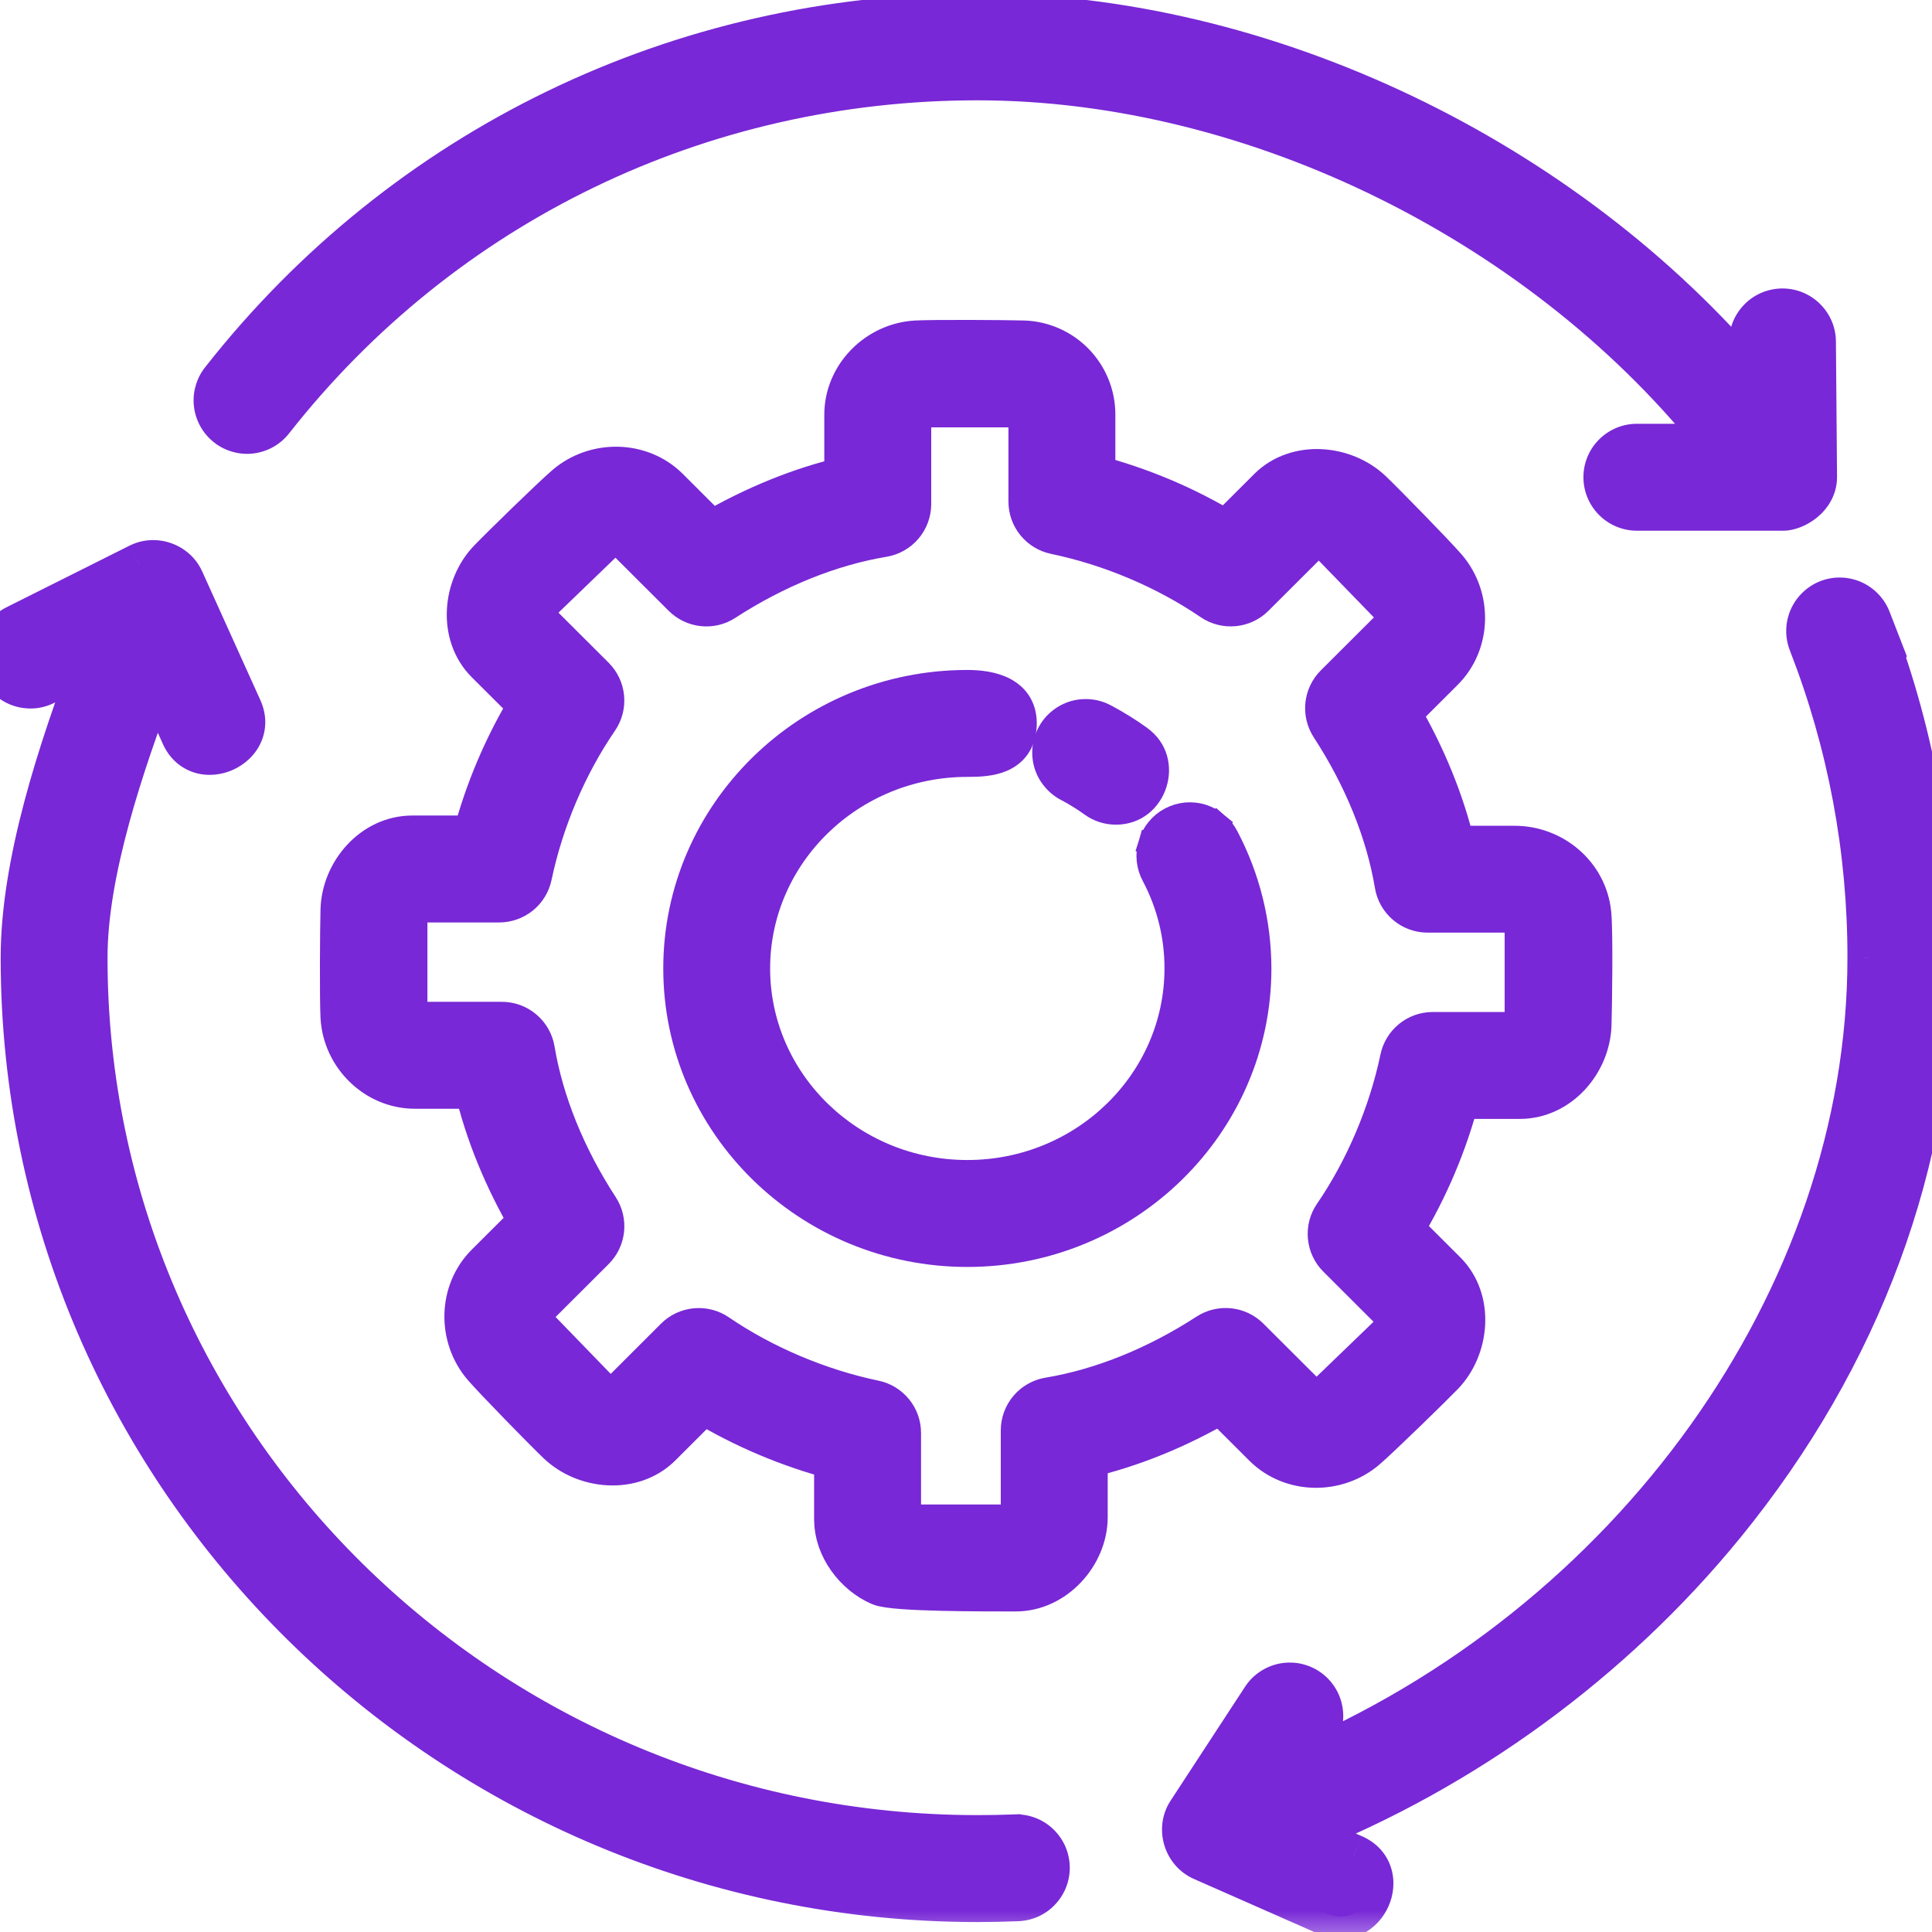 <svg width="26" height="26" viewBox="0 0 26 26" fill="none" xmlns="http://www.w3.org/2000/svg">
<path d="M13.801 9.778L13.801 9.778C13.809 9.659 13.786 9.552 13.734 9.462C13.682 9.373 13.606 9.311 13.525 9.268C13.367 9.185 13.173 9.166 13.018 9.166C10.847 9.166 9.076 10.898 9.076 13.033C9.076 15.169 10.847 16.9 13.018 16.9C15.189 16.9 16.96 15.169 16.96 13.033V13.033C16.959 12.415 16.808 11.805 16.52 11.258C16.486 11.191 16.439 11.131 16.382 11.083L16.285 11.197L16.382 11.083C16.324 11.034 16.258 10.997 16.186 10.974C16.114 10.951 16.038 10.943 15.963 10.949C15.887 10.956 15.814 10.978 15.748 11.013C15.681 11.048 15.622 11.096 15.574 11.155C15.526 11.213 15.49 11.28 15.468 11.353L15.612 11.396L15.468 11.353C15.446 11.425 15.439 11.501 15.447 11.576C15.455 11.651 15.477 11.723 15.513 11.789C15.716 12.172 15.822 12.599 15.821 13.033V13.033C15.821 14.534 14.567 15.761 13.018 15.761C11.468 15.761 10.214 14.534 10.214 13.033C10.214 11.533 11.468 10.305 13.018 10.305C13.157 10.305 13.339 10.301 13.491 10.236C13.57 10.202 13.646 10.15 13.704 10.07C13.762 9.99 13.794 9.892 13.801 9.778Z" fill="#7828D6" stroke="#7828D6" stroke-width="0.3"/>
<mask id="path-2-outside-1_3471_9057" maskUnits="userSpaceOnUse" x="-1.01" y="-0.789" width="28" height="27" fill="black">
<rect fill="white" x="-1.01" y="-0.789" width="28" height="27"/>
<path d="M15.017 10.798C14.932 10.798 14.847 10.773 14.773 10.719C14.661 10.639 14.544 10.566 14.422 10.502C14.372 10.477 14.328 10.442 14.292 10.399C14.256 10.357 14.228 10.308 14.211 10.255C14.194 10.201 14.188 10.146 14.193 10.09C14.198 10.034 14.214 9.98 14.24 9.931C14.266 9.882 14.302 9.838 14.345 9.803C14.388 9.767 14.438 9.741 14.491 9.725C14.545 9.709 14.601 9.704 14.656 9.71C14.712 9.716 14.766 9.733 14.814 9.76C14.97 9.843 15.121 9.936 15.263 10.039C15.585 10.271 15.415 10.798 15.017 10.798ZM24.422 6.418L24.407 4.598C24.406 4.487 24.362 4.381 24.283 4.304C24.205 4.226 24.099 4.182 23.988 4.182H23.984C23.929 4.182 23.875 4.194 23.824 4.215C23.773 4.237 23.727 4.268 23.689 4.307C23.65 4.346 23.62 4.393 23.599 4.444C23.578 4.495 23.568 4.55 23.568 4.605L23.573 5.157C21.055 2.159 17.023 0.211 13.154 0.211C9.155 0.211 5.452 2.002 2.998 5.126C2.963 5.169 2.937 5.219 2.922 5.272C2.907 5.325 2.902 5.381 2.908 5.436C2.915 5.491 2.932 5.544 2.959 5.593C2.986 5.641 3.022 5.684 3.066 5.718C3.11 5.752 3.16 5.777 3.213 5.792C3.266 5.807 3.322 5.811 3.377 5.804C3.432 5.797 3.485 5.779 3.533 5.752C3.582 5.724 3.624 5.687 3.657 5.643C5.952 2.724 9.413 1.05 13.154 1.05C16.915 1.05 20.842 3.013 23.18 6.003H22.029C21.918 6.003 21.811 6.047 21.732 6.126C21.654 6.204 21.609 6.311 21.609 6.422C21.609 6.533 21.654 6.64 21.732 6.719C21.811 6.797 21.918 6.842 22.029 6.842H24.003C24.138 6.841 24.422 6.691 24.422 6.418ZM25.148 8.339C25.108 8.236 25.028 8.152 24.926 8.108C24.824 8.063 24.709 8.06 24.605 8.101C24.502 8.141 24.418 8.221 24.374 8.323C24.329 8.425 24.326 8.54 24.367 8.644C24.894 9.997 25.164 11.437 25.162 12.889C25.162 17.487 21.958 21.903 17.394 23.804L17.706 23.326C17.737 23.28 17.758 23.228 17.769 23.174C17.78 23.119 17.779 23.063 17.768 23.009C17.757 22.955 17.735 22.903 17.704 22.858C17.673 22.812 17.633 22.773 17.587 22.742C17.54 22.712 17.488 22.691 17.434 22.681C17.38 22.671 17.324 22.672 17.269 22.683C17.215 22.695 17.164 22.717 17.119 22.749C17.073 22.78 17.034 22.821 17.004 22.867L16.004 24.397C15.865 24.61 15.954 24.908 16.186 25.011L17.871 25.754C18.366 25.971 18.704 25.205 18.209 24.986L17.492 24.67C19.693 23.797 21.688 22.343 23.189 20.503C25.028 18.247 26 15.615 26 12.889C26.003 11.332 25.713 9.789 25.148 8.339C25.714 9.79 25.064 8.124 25.148 8.339ZM13.652 24.718C13.487 24.724 13.321 24.727 13.154 24.727C6.534 24.727 1.147 19.417 1.147 12.889C1.147 11.734 1.633 10.289 2.095 9.07L2.465 9.888C2.688 10.382 3.452 10.035 3.23 9.543L2.448 7.813C2.351 7.601 2.087 7.507 1.878 7.611L0.232 8.435C0.181 8.459 0.136 8.493 0.098 8.534C0.061 8.576 0.032 8.625 0.013 8.678C-0.005 8.73 -0.013 8.787 -0.009 8.842C-0.005 8.898 0.01 8.953 0.035 9.003C0.06 9.053 0.095 9.098 0.137 9.134C0.18 9.17 0.229 9.198 0.283 9.215C0.336 9.232 0.392 9.238 0.448 9.233C0.504 9.228 0.558 9.211 0.607 9.185L1.283 8.847C0.804 10.115 0.309 11.619 0.309 12.889C0.309 19.879 6.071 25.566 13.155 25.566C13.332 25.566 13.509 25.562 13.685 25.555C13.741 25.554 13.796 25.542 13.847 25.519C13.898 25.497 13.944 25.464 13.982 25.424C14.02 25.383 14.05 25.335 14.07 25.283C14.089 25.231 14.098 25.175 14.096 25.119C14.094 25.064 14.081 25.009 14.057 24.958C14.033 24.908 14 24.863 13.958 24.825C13.917 24.788 13.869 24.759 13.816 24.741C13.763 24.722 13.708 24.714 13.652 24.718C13.883 24.709 13.487 24.724 13.652 24.718Z"/>
</mask>
<path d="M15.017 10.798C14.932 10.798 14.847 10.773 14.773 10.719C14.661 10.639 14.544 10.566 14.422 10.502C14.372 10.477 14.328 10.442 14.292 10.399C14.256 10.357 14.228 10.308 14.211 10.255C14.194 10.201 14.188 10.146 14.193 10.09C14.198 10.034 14.214 9.98 14.24 9.931C14.266 9.882 14.302 9.838 14.345 9.803C14.388 9.767 14.438 9.741 14.491 9.725C14.545 9.709 14.601 9.704 14.656 9.71C14.712 9.716 14.766 9.733 14.814 9.76C14.97 9.843 15.121 9.936 15.263 10.039C15.585 10.271 15.415 10.798 15.017 10.798ZM24.422 6.418L24.407 4.598C24.406 4.487 24.362 4.381 24.283 4.304C24.205 4.226 24.099 4.182 23.988 4.182H23.984C23.929 4.182 23.875 4.194 23.824 4.215C23.773 4.237 23.727 4.268 23.689 4.307C23.65 4.346 23.62 4.393 23.599 4.444C23.578 4.495 23.568 4.55 23.568 4.605L23.573 5.157C21.055 2.159 17.023 0.211 13.154 0.211C9.155 0.211 5.452 2.002 2.998 5.126C2.963 5.169 2.937 5.219 2.922 5.272C2.907 5.325 2.902 5.381 2.908 5.436C2.915 5.491 2.932 5.544 2.959 5.593C2.986 5.641 3.022 5.684 3.066 5.718C3.11 5.752 3.16 5.777 3.213 5.792C3.266 5.807 3.322 5.811 3.377 5.804C3.432 5.797 3.485 5.779 3.533 5.752C3.582 5.724 3.624 5.687 3.657 5.643C5.952 2.724 9.413 1.05 13.154 1.05C16.915 1.05 20.842 3.013 23.18 6.003H22.029C21.918 6.003 21.811 6.047 21.732 6.126C21.654 6.204 21.609 6.311 21.609 6.422C21.609 6.533 21.654 6.64 21.732 6.719C21.811 6.797 21.918 6.842 22.029 6.842H24.003C24.138 6.841 24.422 6.691 24.422 6.418ZM25.148 8.339C25.108 8.236 25.028 8.152 24.926 8.108C24.824 8.063 24.709 8.06 24.605 8.101C24.502 8.141 24.418 8.221 24.374 8.323C24.329 8.425 24.326 8.54 24.367 8.644C24.894 9.997 25.164 11.437 25.162 12.889C25.162 17.487 21.958 21.903 17.394 23.804L17.706 23.326C17.737 23.28 17.758 23.228 17.769 23.174C17.78 23.119 17.779 23.063 17.768 23.009C17.757 22.955 17.735 22.903 17.704 22.858C17.673 22.812 17.633 22.773 17.587 22.742C17.54 22.712 17.488 22.691 17.434 22.681C17.38 22.671 17.324 22.672 17.269 22.683C17.215 22.695 17.164 22.717 17.119 22.749C17.073 22.78 17.034 22.821 17.004 22.867L16.004 24.397C15.865 24.61 15.954 24.908 16.186 25.011L17.871 25.754C18.366 25.971 18.704 25.205 18.209 24.986L17.492 24.67C19.693 23.797 21.688 22.343 23.189 20.503C25.028 18.247 26 15.615 26 12.889C26.003 11.332 25.713 9.789 25.148 8.339C25.714 9.79 25.064 8.124 25.148 8.339ZM13.652 24.718C13.487 24.724 13.321 24.727 13.154 24.727C6.534 24.727 1.147 19.417 1.147 12.889C1.147 11.734 1.633 10.289 2.095 9.07L2.465 9.888C2.688 10.382 3.452 10.035 3.23 9.543L2.448 7.813C2.351 7.601 2.087 7.507 1.878 7.611L0.232 8.435C0.181 8.459 0.136 8.493 0.098 8.534C0.061 8.576 0.032 8.625 0.013 8.678C-0.005 8.73 -0.013 8.787 -0.009 8.842C-0.005 8.898 0.01 8.953 0.035 9.003C0.06 9.053 0.095 9.098 0.137 9.134C0.18 9.17 0.229 9.198 0.283 9.215C0.336 9.232 0.392 9.238 0.448 9.233C0.504 9.228 0.558 9.211 0.607 9.185L1.283 8.847C0.804 10.115 0.309 11.619 0.309 12.889C0.309 19.879 6.071 25.566 13.155 25.566C13.332 25.566 13.509 25.562 13.685 25.555C13.741 25.554 13.796 25.542 13.847 25.519C13.898 25.497 13.944 25.464 13.982 25.424C14.02 25.383 14.05 25.335 14.07 25.283C14.089 25.231 14.098 25.175 14.096 25.119C14.094 25.064 14.081 25.009 14.057 24.958C14.033 24.908 14 24.863 13.958 24.825C13.917 24.788 13.869 24.759 13.816 24.741C13.763 24.722 13.708 24.714 13.652 24.718C13.883 24.709 13.487 24.724 13.652 24.718Z" fill="#7828D6"/>
<path d="M14.773 10.719L14.948 10.476L14.948 10.476L14.773 10.719ZM14.422 10.502L14.563 10.237L14.557 10.234L14.422 10.502ZM14.814 9.76L14.669 10.023L14.674 10.026L14.814 9.76ZM15.263 10.039L15.088 10.282L15.088 10.282L15.263 10.039ZM24.422 6.418H24.722L24.722 6.416L24.422 6.418ZM24.407 4.598L24.707 4.595L24.707 4.595L24.407 4.598ZM23.988 4.182V4.482H23.988L23.988 4.182ZM23.984 4.182V3.882L23.982 3.882L23.984 4.182ZM23.824 4.215L23.941 4.491L23.824 4.215ZM23.568 4.605L23.868 4.602V4.602L23.568 4.605ZM23.573 5.157L23.343 5.35L23.88 5.989L23.873 5.155L23.573 5.157ZM2.998 5.126L3.232 5.313L3.234 5.311L2.998 5.126ZM3.657 5.643L3.422 5.458L3.42 5.461L3.657 5.643ZM23.18 6.003V6.303H23.795L23.416 5.818L23.18 6.003ZM22.029 6.003V5.703V6.003ZM24.003 6.842V7.142L24.003 7.142L24.003 6.842ZM24.367 8.644L24.646 8.535L24.646 8.535L24.367 8.644ZM25.162 12.889L24.862 12.888V12.889H25.162ZM17.394 23.804L17.143 23.64L16.61 24.456L17.509 24.081L17.394 23.804ZM17.706 23.326L17.457 23.16L17.455 23.162L17.706 23.326ZM17.004 22.867L17.255 23.031L17.257 23.029L17.004 22.867ZM16.004 24.397L16.255 24.562L16.255 24.562L16.004 24.397ZM16.186 25.011L16.065 25.285L16.065 25.285L16.186 25.011ZM17.871 25.754L17.75 26.028L17.75 26.028L17.871 25.754ZM18.209 24.986L18.331 24.712L18.33 24.712L18.209 24.986ZM17.492 24.67L17.382 24.391L16.716 24.656L17.371 24.945L17.492 24.67ZM23.189 20.503L23.422 20.692L23.422 20.692L23.189 20.503ZM26 12.889L25.7 12.888V12.889H26ZM2.095 9.07L2.369 8.946L2.071 8.288L1.815 8.964L2.095 9.07ZM2.465 9.888L2.192 10.012L2.192 10.012L2.465 9.888ZM3.23 9.543L2.956 9.667L2.956 9.667L3.23 9.543ZM2.448 7.813L2.721 7.69L2.721 7.69L2.448 7.813ZM1.878 7.611L1.744 7.343L1.743 7.343L1.878 7.611ZM0.232 8.435L0.359 8.707L0.366 8.704L0.232 8.435ZM0.607 9.185L0.473 8.917L0.466 8.92L0.607 9.185ZM1.283 8.847L1.564 8.953L1.834 8.235L1.149 8.578L1.283 8.847ZM13.685 25.555L13.68 25.255L13.674 25.255L13.685 25.555ZM15.017 10.498C14.993 10.498 14.969 10.491 14.948 10.476L14.597 10.963C14.724 11.054 14.871 11.098 15.017 11.098V10.498ZM14.948 10.476C14.825 10.387 14.696 10.307 14.563 10.237L14.282 10.767C14.391 10.825 14.497 10.89 14.597 10.963L14.948 10.476ZM14.557 10.234C14.543 10.226 14.53 10.217 14.52 10.205L14.064 10.594C14.126 10.667 14.202 10.727 14.287 10.77L14.557 10.234ZM14.52 10.205C14.51 10.193 14.502 10.178 14.497 10.163L13.925 10.346C13.954 10.437 14.002 10.522 14.064 10.594L14.52 10.205ZM14.497 10.163C14.492 10.148 14.49 10.132 14.492 10.117L13.894 10.063C13.886 10.159 13.896 10.255 13.925 10.346L14.497 10.163ZM14.492 10.117C14.493 10.101 14.498 10.085 14.505 10.071L13.975 9.791C13.93 9.875 13.903 9.968 13.894 10.063L14.492 10.117ZM14.505 10.071C14.513 10.057 14.523 10.045 14.535 10.035L14.155 9.571C14.081 9.631 14.02 9.706 13.975 9.791L14.505 10.071ZM14.535 10.035C14.547 10.025 14.562 10.017 14.577 10.013L14.406 9.437C14.314 9.465 14.229 9.51 14.155 9.571L14.535 10.035ZM14.577 10.013C14.592 10.008 14.608 10.007 14.624 10.008L14.689 9.412C14.594 9.402 14.498 9.41 14.406 9.437L14.577 10.013ZM14.624 10.008C14.639 10.01 14.655 10.015 14.669 10.023L14.96 9.498C14.877 9.452 14.784 9.422 14.689 9.412L14.624 10.008ZM14.674 10.026C14.818 10.102 14.957 10.188 15.088 10.282L15.439 9.796C15.285 9.685 15.122 9.584 14.955 9.495L14.674 10.026ZM15.088 10.282C15.127 10.31 15.143 10.356 15.125 10.413C15.106 10.471 15.066 10.498 15.017 10.498V11.098C15.706 11.098 15.997 10.198 15.438 9.796L15.088 10.282ZM24.722 6.416L24.707 4.595L24.107 4.6L24.122 6.421L24.722 6.416ZM24.707 4.595C24.706 4.406 24.629 4.224 24.494 4.091L24.072 4.517C24.094 4.539 24.107 4.569 24.107 4.6L24.707 4.595ZM24.494 4.091C24.36 3.957 24.178 3.882 23.988 3.882L23.988 4.482C24.02 4.482 24.05 4.494 24.072 4.517L24.494 4.091ZM23.988 3.882H23.984V4.482H23.988V3.882ZM23.982 3.882C23.888 3.883 23.794 3.902 23.707 3.939L23.941 4.491C23.956 4.485 23.971 4.482 23.987 4.482L23.982 3.882ZM23.707 3.939C23.62 3.976 23.541 4.029 23.475 4.097L23.903 4.518C23.914 4.506 23.927 4.498 23.941 4.491L23.707 3.939ZM23.475 4.097C23.409 4.164 23.356 4.244 23.321 4.331L23.877 4.557C23.883 4.542 23.892 4.529 23.903 4.518L23.475 4.097ZM23.321 4.331C23.285 4.419 23.268 4.513 23.268 4.607L23.868 4.602C23.868 4.587 23.871 4.571 23.877 4.557L23.321 4.331ZM23.268 4.607L23.273 5.16L23.873 5.155L23.868 4.602L23.268 4.607ZM23.803 4.964C21.231 1.902 17.115 -0.089 13.154 -0.089V0.511C16.93 0.511 20.88 2.417 23.343 5.35L23.803 4.964ZM13.154 -0.089C9.063 -0.089 5.274 1.744 2.762 4.94L3.234 5.311C5.631 2.261 9.246 0.511 13.154 0.511V-0.089ZM2.764 4.938C2.704 5.012 2.66 5.097 2.634 5.189L3.21 5.355C3.215 5.34 3.222 5.326 3.232 5.313L2.764 4.938ZM2.634 5.189C2.607 5.28 2.599 5.376 2.61 5.47L3.206 5.402C3.205 5.386 3.206 5.37 3.21 5.355L2.634 5.189ZM2.61 5.47C2.621 5.565 2.651 5.656 2.697 5.739L3.221 5.446C3.213 5.432 3.208 5.417 3.206 5.402L2.61 5.47ZM2.697 5.739C2.743 5.822 2.806 5.895 2.881 5.954L3.251 5.482C3.239 5.472 3.228 5.46 3.221 5.446L2.697 5.739ZM2.881 5.954C2.955 6.013 3.041 6.056 3.133 6.081L3.293 5.503C3.278 5.499 3.264 5.492 3.251 5.482L2.881 5.954ZM3.133 6.081C3.224 6.107 3.32 6.114 3.415 6.102L3.34 5.506C3.324 5.508 3.308 5.507 3.293 5.503L3.133 6.081ZM3.415 6.102C3.509 6.09 3.6 6.059 3.683 6.012L3.384 5.492C3.371 5.499 3.355 5.504 3.34 5.506L3.415 6.102ZM3.683 6.012C3.765 5.965 3.837 5.902 3.895 5.826L3.42 5.461C3.41 5.473 3.398 5.484 3.384 5.492L3.683 6.012ZM3.893 5.829C6.13 2.982 9.505 1.35 13.154 1.35V0.75C9.322 0.75 5.773 2.466 3.422 5.458L3.893 5.829ZM13.154 1.35C16.82 1.35 20.66 3.269 22.943 6.188L23.416 5.818C21.023 2.758 17.01 0.75 13.154 0.75V1.35ZM23.18 5.703H22.029V6.303H23.18V5.703ZM22.029 5.703C21.838 5.703 21.655 5.779 21.52 5.914L21.944 6.338C21.967 6.315 21.997 6.303 22.029 6.303V5.703ZM21.52 5.914C21.385 6.048 21.309 6.231 21.309 6.422H21.909C21.909 6.391 21.922 6.36 21.944 6.338L21.52 5.914ZM21.309 6.422C21.309 6.613 21.385 6.796 21.52 6.931L21.944 6.507C21.922 6.484 21.909 6.454 21.909 6.422H21.309ZM21.52 6.931C21.655 7.066 21.838 7.142 22.029 7.142V6.542C21.997 6.542 21.967 6.529 21.944 6.507L21.52 6.931ZM22.029 7.142H24.003V6.542H22.029V7.142ZM24.003 7.142C24.156 7.141 24.326 7.068 24.453 6.964C24.589 6.853 24.722 6.669 24.722 6.418H24.122C24.122 6.44 24.113 6.467 24.074 6.5C24.054 6.515 24.032 6.528 24.013 6.535C23.991 6.544 23.987 6.542 24.002 6.542L24.003 7.142ZM25.428 8.23C25.359 8.053 25.221 7.91 25.047 7.833L24.806 8.382C24.835 8.395 24.857 8.419 24.869 8.448L25.428 8.23ZM25.047 7.833C24.872 7.756 24.674 7.752 24.496 7.821L24.714 8.38C24.744 8.369 24.777 8.37 24.806 8.382L25.047 7.833ZM24.496 7.821C24.319 7.891 24.176 8.028 24.099 8.202L24.648 8.444C24.661 8.415 24.685 8.392 24.714 8.38L24.496 7.821ZM24.099 8.202C24.022 8.377 24.018 8.575 24.087 8.753L24.646 8.535C24.635 8.505 24.636 8.473 24.648 8.444L24.099 8.202ZM24.087 8.753C24.601 10.071 24.864 11.474 24.862 12.888L25.462 12.889C25.464 11.4 25.187 9.923 24.646 8.535L24.087 8.753ZM24.862 12.889C24.862 17.351 21.746 21.666 17.279 23.527L17.509 24.081C22.17 22.139 25.462 17.624 25.462 12.889H24.862ZM17.645 23.968L17.958 23.49L17.455 23.162L17.143 23.64L17.645 23.968ZM17.956 23.492C18.009 23.413 18.045 23.324 18.064 23.231L17.474 23.116C17.471 23.132 17.465 23.146 17.457 23.16L17.956 23.492ZM18.064 23.231C18.082 23.138 18.081 23.042 18.062 22.949L17.474 23.069C17.477 23.085 17.477 23.101 17.474 23.116L18.064 23.231ZM18.062 22.949C18.043 22.856 18.006 22.767 17.952 22.689L17.456 23.026C17.465 23.039 17.471 23.054 17.474 23.069L18.062 22.949ZM17.952 22.689C17.899 22.61 17.83 22.543 17.751 22.491L17.423 22.994C17.436 23.002 17.447 23.013 17.456 23.026L17.952 22.689ZM17.751 22.491C17.671 22.439 17.582 22.404 17.489 22.386L17.379 22.976C17.395 22.979 17.409 22.985 17.423 22.994L17.751 22.491ZM17.489 22.386C17.395 22.369 17.299 22.37 17.206 22.39L17.332 22.977C17.348 22.973 17.364 22.973 17.379 22.976L17.489 22.386ZM17.206 22.39C17.114 22.41 17.026 22.448 16.948 22.502L17.289 22.995C17.302 22.986 17.317 22.98 17.332 22.977L17.206 22.39ZM16.948 22.502C16.869 22.556 16.803 22.625 16.752 22.705L17.257 23.029C17.265 23.016 17.276 23.004 17.289 22.995L16.948 22.502ZM16.753 22.703L15.753 24.233L16.255 24.562L17.255 23.031L16.753 22.703ZM15.753 24.233C15.512 24.601 15.665 25.108 16.065 25.285L16.307 24.736C16.279 24.724 16.255 24.697 16.244 24.66C16.232 24.622 16.238 24.587 16.255 24.562L15.753 24.233ZM16.065 25.285L17.75 26.028L17.992 25.479L16.307 24.736L16.065 25.285ZM17.75 26.028C17.952 26.117 18.157 26.11 18.331 26.027C18.498 25.947 18.619 25.806 18.686 25.654C18.753 25.503 18.776 25.319 18.722 25.142C18.666 24.956 18.532 24.801 18.331 24.712L18.088 25.261C18.134 25.281 18.144 25.303 18.148 25.316C18.154 25.337 18.154 25.372 18.137 25.412C18.119 25.452 18.093 25.476 18.073 25.485C18.06 25.491 18.037 25.499 17.991 25.479L17.75 26.028ZM18.33 24.712L17.613 24.396L17.371 24.945L18.088 25.261L18.33 24.712ZM17.603 24.949C19.851 24.057 21.888 22.573 23.422 20.692L22.957 20.313C21.488 22.114 19.535 23.536 17.382 24.391L17.603 24.949ZM23.422 20.692C25.301 18.387 26.3 15.689 26.3 12.889H25.7C25.7 15.541 24.755 18.108 22.957 20.313L23.422 20.692ZM26.3 12.889C26.302 11.295 26.007 9.715 25.428 8.23L24.869 8.448C25.42 9.863 25.702 11.369 25.7 12.888L26.3 12.889ZM25.428 8.23C25.425 8.224 25.423 8.219 25.422 8.215C25.421 8.214 25.421 8.213 25.421 8.212C25.421 8.211 25.42 8.211 25.42 8.211C25.42 8.211 25.42 8.211 25.42 8.211C25.42 8.211 25.42 8.211 25.42 8.21C25.42 8.21 25.35 8.105 25.243 8.038C24.926 8.11 24.861 8.428 24.861 8.428C24.861 8.428 24.861 8.428 24.861 8.429C24.861 8.429 24.861 8.429 24.861 8.429C24.861 8.429 24.861 8.429 24.862 8.43C24.862 8.43 24.862 8.432 24.863 8.433C24.864 8.436 24.866 8.44 24.868 8.446C24.877 8.468 24.893 8.51 24.913 8.561C24.953 8.664 25.009 8.807 25.049 8.911C25.07 8.963 25.086 9.006 25.095 9.029C25.099 9.04 25.102 9.047 25.102 9.048C25.102 9.048 25.102 9.048 25.102 9.048C25.104 9.05 25.493 9.217 25.662 8.83C25.662 8.83 25.662 8.83 25.662 8.83C25.662 8.83 25.661 8.83 25.661 8.83C25.661 8.83 25.661 8.829 25.661 8.829C25.661 8.828 25.66 8.827 25.66 8.826C25.659 8.823 25.657 8.818 25.654 8.812C25.635 8.761 25.569 8.593 25.428 8.23L24.869 8.448C25.01 8.811 25.076 8.979 25.096 9.03C25.098 9.036 25.1 9.041 25.101 9.044C25.101 9.045 25.102 9.046 25.102 9.047C25.102 9.047 25.102 9.047 25.102 9.047C25.102 9.048 25.102 9.047 25.102 9.047C25.27 8.66 25.66 8.827 25.661 8.83C25.661 8.83 25.661 8.83 25.661 8.83C25.661 8.83 25.661 8.83 25.661 8.83C25.661 8.83 25.661 8.83 25.661 8.83C25.661 8.829 25.661 8.829 25.661 8.829C25.661 8.829 25.661 8.829 25.661 8.828C25.66 8.827 25.66 8.826 25.659 8.824C25.658 8.821 25.656 8.817 25.654 8.811C25.645 8.788 25.629 8.746 25.608 8.694C25.568 8.589 25.512 8.447 25.472 8.343C25.452 8.292 25.436 8.25 25.427 8.228C25.425 8.222 25.423 8.218 25.422 8.215C25.421 8.214 25.421 8.213 25.421 8.212C25.421 8.212 25.42 8.211 25.42 8.211C25.42 8.211 25.42 8.211 25.42 8.211C25.42 8.211 25.42 8.211 25.42 8.211C25.42 8.211 25.42 8.211 25.42 8.211C25.42 8.211 25.355 8.53 25.038 8.602C24.931 8.534 24.861 8.429 24.861 8.429C24.861 8.429 24.861 8.429 24.861 8.429C24.861 8.429 24.861 8.429 24.861 8.429C24.861 8.429 24.861 8.429 24.861 8.429C24.861 8.429 24.861 8.429 24.862 8.43C24.862 8.431 24.862 8.432 24.863 8.433C24.864 8.437 24.866 8.441 24.869 8.448L25.428 8.23ZM13.64 24.418C13.479 24.424 13.317 24.427 13.154 24.427V25.027C13.325 25.027 13.495 25.024 13.664 25.017L13.64 24.418ZM13.154 24.427C6.695 24.427 1.447 19.247 1.447 12.889H0.847C0.847 19.586 6.372 25.027 13.154 25.027V24.427ZM1.447 12.889C1.447 11.796 1.911 10.401 2.376 9.176L1.815 8.964C1.354 10.177 0.847 11.671 0.847 12.889H1.447ZM1.822 9.194L2.192 10.012L2.738 9.765L2.369 8.946L1.822 9.194ZM2.192 10.012C2.282 10.213 2.44 10.345 2.625 10.4C2.803 10.452 2.987 10.427 3.138 10.359C3.289 10.29 3.429 10.169 3.507 10.001C3.589 9.826 3.594 9.62 3.503 9.42L2.956 9.667C2.977 9.712 2.969 9.735 2.963 9.747C2.954 9.767 2.93 9.794 2.891 9.812C2.851 9.83 2.815 9.83 2.794 9.824C2.781 9.82 2.759 9.811 2.738 9.765L2.192 10.012ZM3.503 9.42L2.721 7.69L2.174 7.937L2.956 9.667L3.503 9.42ZM2.721 7.69C2.555 7.322 2.105 7.162 1.744 7.343L2.012 7.879C2.068 7.851 2.148 7.879 2.174 7.937L2.721 7.69ZM1.743 7.343L0.098 8.167L0.366 8.704L2.012 7.879L1.743 7.343ZM0.105 8.164C0.018 8.204 -0.06 8.262 -0.125 8.333L0.321 8.735C0.332 8.723 0.345 8.714 0.359 8.707L0.105 8.164ZM-0.125 8.333C-0.189 8.405 -0.238 8.488 -0.27 8.579L0.297 8.776C0.302 8.761 0.31 8.747 0.321 8.735L-0.125 8.333ZM-0.27 8.579C-0.301 8.67 -0.314 8.766 -0.308 8.862L0.29 8.823C0.289 8.807 0.292 8.791 0.297 8.776L-0.27 8.579ZM-0.308 8.862C-0.302 8.958 -0.277 9.051 -0.234 9.137L0.303 8.869C0.296 8.854 0.292 8.839 0.29 8.823L-0.308 8.862ZM-0.234 9.137C-0.191 9.223 -0.131 9.3 -0.058 9.362L0.332 8.906C0.32 8.896 0.31 8.883 0.303 8.869L-0.234 9.137ZM-0.058 9.362C0.015 9.425 0.1 9.472 0.192 9.501L0.373 8.929C0.358 8.924 0.344 8.916 0.332 8.906L-0.058 9.362ZM0.192 9.501C0.283 9.53 0.38 9.54 0.476 9.532L0.421 8.934C0.405 8.936 0.389 8.934 0.373 8.929L0.192 9.501ZM0.476 9.532C0.571 9.523 0.664 9.495 0.749 9.449L0.466 8.92C0.452 8.928 0.436 8.933 0.421 8.934L0.476 9.532ZM0.742 9.453L1.417 9.115L1.149 8.578L0.473 8.917L0.742 9.453ZM1.002 8.741C0.525 10.007 0.009 11.558 0.009 12.889H0.609C0.609 11.68 1.084 10.224 1.564 8.953L1.002 8.741ZM0.009 12.889C0.009 20.048 5.909 25.866 13.155 25.866V25.266C6.233 25.266 0.609 19.709 0.609 12.889H0.009ZM13.155 25.866C13.337 25.866 13.518 25.862 13.697 25.855L13.674 25.255C13.501 25.262 13.328 25.266 13.155 25.266V25.866ZM13.691 25.855C13.787 25.853 13.881 25.832 13.969 25.794L13.726 25.245C13.711 25.251 13.695 25.255 13.68 25.255L13.691 25.855ZM13.969 25.794C14.056 25.755 14.135 25.699 14.2 25.629L13.764 25.218C13.753 25.229 13.74 25.238 13.726 25.245L13.969 25.794ZM14.2 25.629C14.266 25.56 14.317 25.478 14.351 25.388L13.789 25.178C13.783 25.193 13.775 25.206 13.764 25.218L14.2 25.629ZM14.351 25.388C14.384 25.298 14.4 25.203 14.396 25.107L13.796 25.131C13.797 25.147 13.794 25.163 13.789 25.178L14.351 25.388ZM14.396 25.107C14.392 25.012 14.369 24.918 14.329 24.831L13.785 25.085C13.792 25.1 13.796 25.115 13.796 25.131L14.396 25.107ZM14.329 24.831C14.288 24.745 14.231 24.667 14.16 24.603L13.757 25.048C13.769 25.058 13.778 25.071 13.785 25.085L14.329 24.831ZM14.16 24.603C14.089 24.538 14.006 24.489 13.915 24.457L13.717 25.024C13.732 25.029 13.745 25.037 13.757 25.048L14.16 24.603ZM13.915 24.457C13.825 24.426 13.729 24.412 13.634 24.418L13.67 25.017C13.686 25.016 13.702 25.018 13.717 25.024L13.915 24.457ZM13.64 24.418C13.62 24.419 13.607 24.419 13.602 24.419C13.601 24.419 13.599 24.419 13.598 24.419C13.598 24.419 13.597 24.42 13.596 24.42C13.595 24.42 13.595 24.42 13.594 24.42C13.593 24.42 13.592 24.42 13.591 24.42C13.59 24.42 13.587 24.42 13.585 24.42C13.581 24.421 13.556 24.424 13.536 24.429C13.311 24.725 13.573 25.017 13.598 25.019C13.603 25.019 13.61 25.019 13.612 25.019C13.613 25.019 13.615 25.019 13.616 25.019C13.618 25.019 13.62 25.019 13.62 25.019C13.62 25.019 13.621 25.019 13.621 25.019C13.621 25.019 13.622 25.019 13.623 25.019C13.623 25.019 13.625 25.019 13.626 25.019C13.637 25.018 13.664 25.017 13.688 25.017C13.701 25.016 13.713 25.016 13.722 25.015C13.726 25.015 13.73 25.015 13.733 25.015C13.734 25.015 13.736 25.015 13.737 25.015C13.737 25.015 13.739 25.015 13.74 25.015C13.74 25.015 13.741 25.015 13.741 25.014C13.742 25.014 13.743 25.014 13.744 25.014C13.745 25.014 13.748 25.014 13.749 25.014C13.753 25.014 13.777 25.011 13.796 25.007C14.026 24.702 13.752 24.416 13.734 24.415C13.73 24.415 13.725 24.415 13.723 24.415C13.721 24.415 13.719 24.415 13.719 24.415C13.718 24.415 13.717 24.415 13.717 24.415C13.717 24.415 13.716 24.415 13.716 24.415C13.715 24.415 13.714 24.415 13.713 24.415C13.71 24.415 13.706 24.415 13.7 24.416C13.688 24.416 13.669 24.417 13.64 24.418L13.663 25.017C13.692 25.016 13.711 25.016 13.723 25.015C13.729 25.015 13.732 25.015 13.735 25.015C13.736 25.015 13.736 25.015 13.736 25.015C13.736 25.015 13.736 25.015 13.735 25.015C13.735 25.015 13.735 25.015 13.734 25.015C13.734 25.015 13.732 25.015 13.73 25.015C13.728 25.015 13.723 25.015 13.719 25.015C13.7 25.014 13.427 24.728 13.656 24.423C13.676 24.419 13.699 24.416 13.703 24.416C13.705 24.416 13.707 24.415 13.708 24.415C13.71 24.415 13.711 24.415 13.711 24.415C13.712 24.415 13.712 24.415 13.712 24.415C13.713 24.415 13.713 24.415 13.712 24.415C13.711 24.415 13.71 24.415 13.709 24.415C13.706 24.415 13.703 24.416 13.698 24.416C13.689 24.416 13.678 24.416 13.665 24.417C13.64 24.418 13.614 24.419 13.604 24.419C13.602 24.419 13.602 24.419 13.601 24.419C13.601 24.419 13.601 24.419 13.601 24.419C13.601 24.419 13.601 24.419 13.602 24.419C13.602 24.419 13.602 24.419 13.603 24.419C13.603 24.419 13.604 24.419 13.605 24.419C13.606 24.419 13.608 24.419 13.609 24.419C13.611 24.419 13.618 24.419 13.623 24.419C13.648 24.422 13.91 24.713 13.685 25.01C13.665 25.014 13.64 25.018 13.636 25.018C13.634 25.018 13.631 25.019 13.63 25.019C13.629 25.019 13.628 25.019 13.628 25.019C13.627 25.019 13.626 25.019 13.626 25.019C13.625 25.019 13.624 25.019 13.624 25.019C13.624 25.019 13.625 25.019 13.626 25.019C13.632 25.019 13.643 25.018 13.664 25.017L13.64 24.418Z" fill="#7828D6" mask="url(#path-2-outside-1_3471_9057)"/>
<mask id="path-4-outside-2_3471_9057" maskUnits="userSpaceOnUse" x="3.605" y="3.605" width="19" height="19" fill="black">
<rect fill="white" x="3.605" y="3.605" width="19" height="19"/>
<path d="M13.671 21.386C13.26 21.386 12.04 21.39 11.85 21.31C11.523 21.17 11.256 20.815 11.256 20.451V19.616C10.624 19.451 10.02 19.195 9.461 18.858L8.874 19.444C8.505 19.808 7.877 19.746 7.523 19.408C7.35 19.243 6.678 18.556 6.522 18.375C6.19 17.989 6.198 17.392 6.56 17.03L7.151 16.441C6.806 15.852 6.554 15.233 6.41 14.621H5.583C5.068 14.621 4.641 14.197 4.613 13.686C4.6 13.447 4.606 12.484 4.613 12.244C4.627 11.75 5.027 11.275 5.549 11.275H6.387C6.553 10.645 6.809 10.043 7.147 9.486L6.56 8.901C6.194 8.534 6.257 7.903 6.596 7.551C6.762 7.378 7.45 6.707 7.631 6.552C8.017 6.222 8.615 6.229 8.977 6.59L9.569 7.181C10.159 6.836 10.78 6.584 11.393 6.441V5.582C11.393 5.067 11.819 4.642 12.329 4.613C12.568 4.6 13.534 4.606 13.775 4.613C14.026 4.621 14.264 4.727 14.439 4.908C14.614 5.089 14.711 5.331 14.71 5.582V6.418C15.342 6.583 15.946 6.838 16.505 7.176L17.092 6.59C17.46 6.225 18.09 6.288 18.443 6.626C18.616 6.791 19.288 7.478 19.444 7.659C19.776 8.045 19.768 8.642 19.405 9.004L18.815 9.593C19.16 10.182 19.412 10.8 19.556 11.413H20.383C20.887 11.413 21.332 11.785 21.384 12.295C21.409 12.542 21.395 13.543 21.387 13.79C21.373 14.284 20.974 14.758 20.452 14.758H19.613C19.448 15.388 19.192 15.991 18.854 16.548L19.44 17.133C19.807 17.5 19.743 18.131 19.405 18.483C19.239 18.655 18.55 19.326 18.369 19.481C17.983 19.812 17.386 19.805 17.024 19.444L16.432 18.853C15.842 19.198 15.221 19.45 14.607 19.593V20.417C14.607 20.911 14.182 21.386 13.671 21.386ZM12.095 20.418C12.104 20.461 12.133 20.547 12.226 20.547H13.638C13.681 20.538 13.768 20.508 13.768 20.417V19.249C13.768 19.15 13.804 19.054 13.868 18.978C13.932 18.903 14.021 18.852 14.119 18.836C14.834 18.717 15.576 18.418 16.266 17.97C16.346 17.918 16.442 17.895 16.538 17.905C16.633 17.915 16.722 17.957 16.79 18.025L17.616 18.849C17.682 18.916 17.771 18.877 17.813 18.852L18.818 17.883C18.878 17.823 18.842 17.738 18.817 17.696L18.022 16.902C17.952 16.833 17.909 16.741 17.9 16.644C17.891 16.546 17.916 16.449 17.972 16.368C18.396 15.749 18.715 14.998 18.871 14.253C18.891 14.158 18.942 14.074 19.017 14.013C19.092 13.952 19.185 13.919 19.282 13.919H20.419C20.462 13.91 20.549 13.881 20.549 13.789V12.379C20.532 12.294 20.476 12.251 20.383 12.251H19.213C19.113 12.251 19.017 12.216 18.942 12.152C18.866 12.088 18.815 11.999 18.799 11.901C18.68 11.188 18.38 10.448 17.932 9.76C17.879 9.679 17.856 9.583 17.866 9.487C17.876 9.391 17.919 9.302 17.987 9.234L18.813 8.41C18.878 8.345 18.84 8.257 18.816 8.215L17.844 7.213C17.783 7.152 17.697 7.189 17.654 7.214L16.858 8.008C16.789 8.077 16.698 8.119 16.601 8.128C16.504 8.137 16.406 8.112 16.326 8.057C15.706 7.634 14.953 7.315 14.205 7.16C14.111 7.14 14.026 7.089 13.965 7.014C13.904 6.939 13.871 6.846 13.871 6.749V5.582C13.871 5.501 13.815 5.451 13.774 5.451H12.362C12.319 5.46 12.232 5.49 12.232 5.582V6.784C12.232 6.883 12.196 6.979 12.132 7.055C12.068 7.13 11.979 7.181 11.881 7.197C11.166 7.316 10.424 7.615 9.734 8.062C9.654 8.115 9.558 8.138 9.463 8.128C9.367 8.118 9.278 8.075 9.21 8.007L8.384 7.183C8.318 7.117 8.229 7.156 8.187 7.181L7.182 8.15C7.122 8.21 7.158 8.294 7.183 8.337L7.979 9.131C8.048 9.2 8.091 9.291 8.1 9.389C8.109 9.486 8.084 9.584 8.028 9.665C7.604 10.283 7.285 11.035 7.129 11.78C7.109 11.874 7.058 11.959 6.983 12.02C6.908 12.08 6.815 12.114 6.719 12.114H5.582C5.539 12.123 5.452 12.152 5.452 12.244V13.653C5.461 13.696 5.491 13.782 5.583 13.782H6.753C6.853 13.782 6.949 13.817 7.024 13.881C7.1 13.945 7.151 14.034 7.167 14.132C7.286 14.845 7.586 15.585 8.034 16.273C8.087 16.354 8.11 16.45 8.1 16.546C8.09 16.642 8.047 16.731 7.979 16.799L7.153 17.623C7.088 17.689 7.126 17.776 7.151 17.818L8.122 18.82C8.183 18.881 8.269 18.845 8.312 18.82L9.108 18.025C9.177 17.956 9.268 17.914 9.365 17.905C9.462 17.896 9.56 17.921 9.64 17.976C10.26 18.399 11.013 18.718 11.761 18.874C11.855 18.893 11.94 18.945 12.001 19.02C12.062 19.094 12.095 19.188 12.095 19.284V20.418H12.095Z"/>
</mask>
<path d="M13.671 21.386C13.26 21.386 12.04 21.39 11.85 21.31C11.523 21.17 11.256 20.815 11.256 20.451V19.616C10.624 19.451 10.02 19.195 9.461 18.858L8.874 19.444C8.505 19.808 7.877 19.746 7.523 19.408C7.35 19.243 6.678 18.556 6.522 18.375C6.19 17.989 6.198 17.392 6.56 17.03L7.151 16.441C6.806 15.852 6.554 15.233 6.41 14.621H5.583C5.068 14.621 4.641 14.197 4.613 13.686C4.6 13.447 4.606 12.484 4.613 12.244C4.627 11.75 5.027 11.275 5.549 11.275H6.387C6.553 10.645 6.809 10.043 7.147 9.486L6.56 8.901C6.194 8.534 6.257 7.903 6.596 7.551C6.762 7.378 7.45 6.707 7.631 6.552C8.017 6.222 8.615 6.229 8.977 6.59L9.569 7.181C10.159 6.836 10.78 6.584 11.393 6.441V5.582C11.393 5.067 11.819 4.642 12.329 4.613C12.568 4.6 13.534 4.606 13.775 4.613C14.026 4.621 14.264 4.727 14.439 4.908C14.614 5.089 14.711 5.331 14.71 5.582V6.418C15.342 6.583 15.946 6.838 16.505 7.176L17.092 6.59C17.46 6.225 18.09 6.288 18.443 6.626C18.616 6.791 19.288 7.478 19.444 7.659C19.776 8.045 19.768 8.642 19.405 9.004L18.815 9.593C19.16 10.182 19.412 10.8 19.556 11.413H20.383C20.887 11.413 21.332 11.785 21.384 12.295C21.409 12.542 21.395 13.543 21.387 13.79C21.373 14.284 20.974 14.758 20.452 14.758H19.613C19.448 15.388 19.192 15.991 18.854 16.548L19.44 17.133C19.807 17.5 19.743 18.131 19.405 18.483C19.239 18.655 18.55 19.326 18.369 19.481C17.983 19.812 17.386 19.805 17.024 19.444L16.432 18.853C15.842 19.198 15.221 19.45 14.607 19.593V20.417C14.607 20.911 14.182 21.386 13.671 21.386ZM12.095 20.418C12.104 20.461 12.133 20.547 12.226 20.547H13.638C13.681 20.538 13.768 20.508 13.768 20.417V19.249C13.768 19.15 13.804 19.054 13.868 18.978C13.932 18.903 14.021 18.852 14.119 18.836C14.834 18.717 15.576 18.418 16.266 17.97C16.346 17.918 16.442 17.895 16.538 17.905C16.633 17.915 16.722 17.957 16.79 18.025L17.616 18.849C17.682 18.916 17.771 18.877 17.813 18.852L18.818 17.883C18.878 17.823 18.842 17.738 18.817 17.696L18.022 16.902C17.952 16.833 17.909 16.741 17.9 16.644C17.891 16.546 17.916 16.449 17.972 16.368C18.396 15.749 18.715 14.998 18.871 14.253C18.891 14.158 18.942 14.074 19.017 14.013C19.092 13.952 19.185 13.919 19.282 13.919H20.419C20.462 13.91 20.549 13.881 20.549 13.789V12.379C20.532 12.294 20.476 12.251 20.383 12.251H19.213C19.113 12.251 19.017 12.216 18.942 12.152C18.866 12.088 18.815 11.999 18.799 11.901C18.68 11.188 18.38 10.448 17.932 9.76C17.879 9.679 17.856 9.583 17.866 9.487C17.876 9.391 17.919 9.302 17.987 9.234L18.813 8.41C18.878 8.345 18.84 8.257 18.816 8.215L17.844 7.213C17.783 7.152 17.697 7.189 17.654 7.214L16.858 8.008C16.789 8.077 16.698 8.119 16.601 8.128C16.504 8.137 16.406 8.112 16.326 8.057C15.706 7.634 14.953 7.315 14.205 7.16C14.111 7.14 14.026 7.089 13.965 7.014C13.904 6.939 13.871 6.846 13.871 6.749V5.582C13.871 5.501 13.815 5.451 13.774 5.451H12.362C12.319 5.46 12.232 5.49 12.232 5.582V6.784C12.232 6.883 12.196 6.979 12.132 7.055C12.068 7.13 11.979 7.181 11.881 7.197C11.166 7.316 10.424 7.615 9.734 8.062C9.654 8.115 9.558 8.138 9.463 8.128C9.367 8.118 9.278 8.075 9.21 8.007L8.384 7.183C8.318 7.117 8.229 7.156 8.187 7.181L7.182 8.15C7.122 8.21 7.158 8.294 7.183 8.337L7.979 9.131C8.048 9.2 8.091 9.291 8.1 9.389C8.109 9.486 8.084 9.584 8.028 9.665C7.604 10.283 7.285 11.035 7.129 11.78C7.109 11.874 7.058 11.959 6.983 12.02C6.908 12.08 6.815 12.114 6.719 12.114H5.582C5.539 12.123 5.452 12.152 5.452 12.244V13.653C5.461 13.696 5.491 13.782 5.583 13.782H6.753C6.853 13.782 6.949 13.817 7.024 13.881C7.1 13.945 7.151 14.034 7.167 14.132C7.286 14.845 7.586 15.585 8.034 16.273C8.087 16.354 8.11 16.45 8.1 16.546C8.09 16.642 8.047 16.731 7.979 16.799L7.153 17.623C7.088 17.689 7.126 17.776 7.151 17.818L8.122 18.82C8.183 18.881 8.269 18.845 8.312 18.82L9.108 18.025C9.177 17.956 9.268 17.914 9.365 17.905C9.462 17.896 9.56 17.921 9.64 17.976C10.26 18.399 11.013 18.718 11.761 18.874C11.855 18.893 11.94 18.945 12.001 19.02C12.062 19.094 12.095 19.188 12.095 19.284V20.418H12.095Z" fill="#7828D6"/>
<path d="M13.671 21.386C13.26 21.386 12.04 21.39 11.85 21.31C11.523 21.17 11.256 20.815 11.256 20.451V19.616C10.624 19.451 10.02 19.195 9.461 18.858L8.874 19.444C8.505 19.808 7.877 19.746 7.523 19.408C7.35 19.243 6.678 18.556 6.522 18.375C6.19 17.989 6.198 17.392 6.56 17.03L7.151 16.441C6.806 15.852 6.554 15.233 6.41 14.621H5.583C5.068 14.621 4.641 14.197 4.613 13.686C4.6 13.447 4.606 12.484 4.613 12.244C4.627 11.75 5.027 11.275 5.549 11.275H6.387C6.553 10.645 6.809 10.043 7.147 9.486L6.56 8.901C6.194 8.534 6.257 7.903 6.596 7.551C6.762 7.378 7.45 6.707 7.631 6.552C8.017 6.222 8.615 6.229 8.977 6.59L9.569 7.181C10.159 6.836 10.78 6.584 11.393 6.441V5.582C11.393 5.067 11.819 4.642 12.329 4.613C12.568 4.6 13.534 4.606 13.775 4.613C14.026 4.621 14.264 4.727 14.439 4.908C14.614 5.089 14.711 5.331 14.71 5.582V6.418C15.342 6.583 15.946 6.838 16.505 7.176L17.092 6.59C17.46 6.225 18.09 6.288 18.443 6.626C18.616 6.791 19.288 7.478 19.444 7.659C19.776 8.045 19.768 8.642 19.405 9.004L18.815 9.593C19.16 10.182 19.412 10.8 19.556 11.413H20.383C20.887 11.413 21.332 11.785 21.384 12.295C21.409 12.542 21.395 13.543 21.387 13.79C21.373 14.284 20.974 14.758 20.452 14.758H19.613C19.448 15.388 19.192 15.991 18.854 16.548L19.44 17.133C19.807 17.5 19.743 18.131 19.405 18.483C19.239 18.655 18.55 19.326 18.369 19.481C17.983 19.812 17.386 19.805 17.024 19.444L16.432 18.853C15.842 19.198 15.221 19.45 14.607 19.593V20.417C14.607 20.911 14.182 21.386 13.671 21.386ZM12.095 20.418C12.104 20.461 12.133 20.547 12.226 20.547H13.638C13.681 20.538 13.768 20.508 13.768 20.417V19.249C13.768 19.15 13.804 19.054 13.868 18.978C13.932 18.903 14.021 18.852 14.119 18.836C14.834 18.717 15.576 18.418 16.266 17.97C16.346 17.918 16.442 17.895 16.538 17.905C16.633 17.915 16.722 17.957 16.79 18.025L17.616 18.849C17.682 18.916 17.771 18.877 17.813 18.852L18.818 17.883C18.878 17.823 18.842 17.738 18.817 17.696L18.022 16.902C17.952 16.833 17.909 16.741 17.9 16.644C17.891 16.546 17.916 16.449 17.972 16.368C18.396 15.749 18.715 14.998 18.871 14.253C18.891 14.158 18.942 14.074 19.017 14.013C19.092 13.952 19.185 13.919 19.282 13.919H20.419C20.462 13.91 20.549 13.881 20.549 13.789V12.379C20.532 12.294 20.476 12.251 20.383 12.251H19.213C19.113 12.251 19.017 12.216 18.942 12.152C18.866 12.088 18.815 11.999 18.799 11.901C18.68 11.188 18.38 10.448 17.932 9.76C17.879 9.679 17.856 9.583 17.866 9.487C17.876 9.391 17.919 9.302 17.987 9.234L18.813 8.41C18.878 8.345 18.84 8.257 18.816 8.215L17.844 7.213C17.783 7.152 17.697 7.189 17.654 7.214L16.858 8.008C16.789 8.077 16.698 8.119 16.601 8.128C16.504 8.137 16.406 8.112 16.326 8.057C15.706 7.634 14.953 7.315 14.205 7.16C14.111 7.14 14.026 7.089 13.965 7.014C13.904 6.939 13.871 6.846 13.871 6.749V5.582C13.871 5.501 13.815 5.451 13.774 5.451H12.362C12.319 5.46 12.232 5.49 12.232 5.582V6.784C12.232 6.883 12.196 6.979 12.132 7.055C12.068 7.13 11.979 7.181 11.881 7.197C11.166 7.316 10.424 7.615 9.734 8.062C9.654 8.115 9.558 8.138 9.463 8.128C9.367 8.118 9.278 8.075 9.21 8.007L8.384 7.183C8.318 7.117 8.229 7.156 8.187 7.181L7.182 8.15C7.122 8.21 7.158 8.294 7.183 8.337L7.979 9.131C8.048 9.2 8.091 9.291 8.1 9.389C8.109 9.486 8.084 9.584 8.028 9.665C7.604 10.283 7.285 11.035 7.129 11.78C7.109 11.874 7.058 11.959 6.983 12.02C6.908 12.08 6.815 12.114 6.719 12.114H5.582C5.539 12.123 5.452 12.152 5.452 12.244V13.653C5.461 13.696 5.491 13.782 5.583 13.782H6.753C6.853 13.782 6.949 13.817 7.024 13.881C7.1 13.945 7.151 14.034 7.167 14.132C7.286 14.845 7.586 15.585 8.034 16.273C8.087 16.354 8.11 16.45 8.1 16.546C8.09 16.642 8.047 16.731 7.979 16.799L7.153 17.623C7.088 17.689 7.126 17.776 7.151 17.818L8.122 18.82C8.183 18.881 8.269 18.845 8.312 18.82L9.108 18.025C9.177 17.956 9.268 17.914 9.365 17.905C9.462 17.896 9.56 17.921 9.64 17.976C10.26 18.399 11.013 18.718 11.761 18.874C11.855 18.893 11.94 18.945 12.001 19.02C12.062 19.094 12.095 19.188 12.095 19.284V20.418H12.095Z" stroke="#7828D6" stroke-width="0.6" mask="url(#path-4-outside-2_3471_9057)"/>
</svg>

